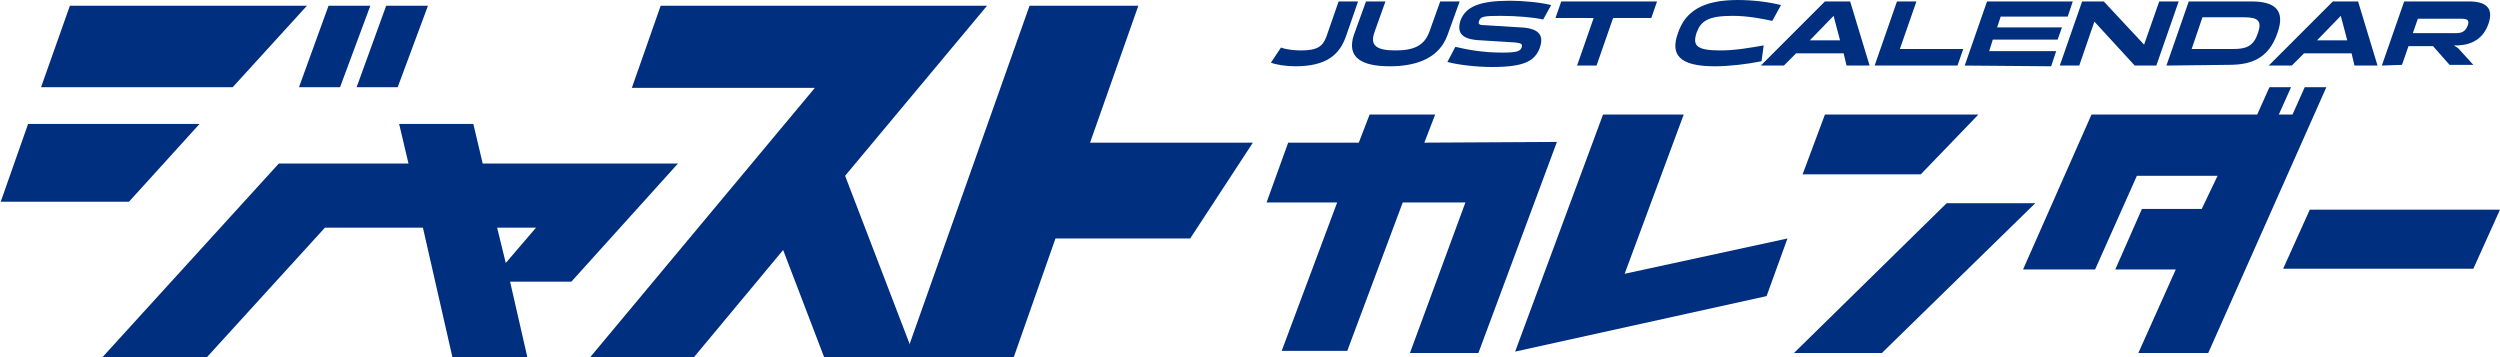 <?xml version="1.0" encoding="utf-8"?>
<!-- Generator: Adobe Illustrator 27.5.0, SVG Export Plug-In . SVG Version: 6.00 Build 0)  -->
<svg version="1.1" id="レイヤー_1" xmlns="http://www.w3.org/2000/svg" xmlns:xlink="http://www.w3.org/1999/xlink" x="0px"
	 y="0px" viewBox="0 0 347 49.6" style="enable-background:new 0 0 347 49.6;" xml:space="preserve">
<style type="text/css">
	.st0{fill:#002F80;}
	.st1{fill:none;stroke:#002F80;stroke-width:1.36;stroke-miterlimit:10;}
</style>
<g>
	<g>
		<path class="st0" d="M56.7,22.7h-3.6H42.7h-4L14.2,49.6h14.5l16.4-18h13.6l4.1,18h10.4l-2.4-10.5h8.5l14.8-16.4H67l-1.3-5.5H55.4
			L56.7,22.7z M74.4,31.6l-4.2,4.9L69,31.6H74.4z"/>
		<polygon class="st0" points="47.2,12.1 51.4,0.8 45.6,0.8 41.5,12.1 		"/>
		<polygon class="st0" points="55.2,12.1 59.4,0.8 53.6,0.8 49.5,12.1 		"/>
		<g>
			<polygon class="st0" points="17.9,28 27.7,17.2 3.9,17.2 0.1,28 			"/>
			<polygon class="st0" points="32.3,12.1 42.6,0.8 9.7,0.8 5.7,12.1 			"/>
		</g>
		<polygon class="st0" points="117.3,24.4 137,0.8 122.6,0.8 91.7,0.8 87.7,12.2 113.1,12.2 81.9,49.6 96.3,49.6 108.7,34.7 
			114.4,49.6 126.5,49.6 127,49.6 126.7,48.9 		"/>
		<polygon class="st0" points="173.9,19.8 151.3,19.8 158,0.8 142.9,0.8 125.6,49.6 140.7,49.6 146.5,33.1 165.2,33.1 		"/>
	</g>
	<g>
		<g>
			<path class="st0" d="M184.1,5.1l1.7-4.9h2.7l-1.7,4.9c-0.9,2.5-2.7,4.1-7,4.1c-1.3,0-2.6-0.2-3.4-0.5l1.4-2.1
				c0.8,0.3,1.9,0.4,2.8,0.4C182.9,7,183.6,6.4,184.1,5.1z"/>
			<path class="st0" d="M199.9,0.2h2.7l-1.7,4.7c-1.1,3-4,4.3-8,4.3c-3.9,0-6-1.2-5-4.3l1.7-4.7h2.7l-1.5,4.2
				C190.1,6.3,191,7,193.7,7c2.6,0,4-0.7,4.7-2.6L199.9,0.2z"/>
			<path class="st0" d="M207.1,9.3c-2.2,0-4.7-0.3-6.2-0.7l1.1-2.1c1.7,0.4,3.8,0.8,6.5,0.8c2.1,0,2.5-0.2,2.7-0.7s-0.1-0.6-0.8-0.7
				l-4.8-0.3c-2.7-0.1-3.4-1-2.9-2.7c0.7-2,2.7-2.8,6.9-2.8c1.6,0,4.1,0.2,5.7,0.6l-1.1,2c-1.4-0.3-3.7-0.5-5.9-0.5
				c-2.4,0-2.8,0.1-3,0.7c-0.2,0.5,0.1,0.6,0.9,0.6l4.8,0.3c2.5,0.1,3.4,1,2.7,2.9C213,8.5,211.5,9.3,207.1,9.3z"/>
			<path class="st0" d="M215.9,2.5l0.8-2.3H230l-0.8,2.3h-5.3l-2.3,6.6h-2.7l2.3-6.6H215.9z"/>
			<path class="st0" d="M238.8,7c2.1,0,4.3-0.4,6-0.7l-0.3,2.2c-2,0.4-4.4,0.7-6.5,0.7c-4.9,0-6.2-1.6-5.1-4.6c1-3,3.4-4.6,8.3-4.6
				c2.2,0,4.4,0.3,6,0.7L246,2.9c-1.4-0.3-3.4-0.7-5.5-0.7c-3.4,0-4.4,0.7-5,2.3C234.9,6.3,235.4,7,238.8,7z"/>
			<path class="st0" d="M255.9,7.4h-6.6l-1.7,1.7h-3.2l8.9-8.9h3.5l2.7,8.9h-3.2L255.9,7.4z M255.4,5.6l-0.9-3.4l-3.3,3.4H255.4z"/>
			<path class="st0" d="M272.5,6.8l-0.8,2.3h-11.5l3.1-8.9h2.7l-2.3,6.6H272.5z"/>
			<path class="st0" d="M272.7,9.1l3.1-8.9h11.9L287,2.3h-9.3l-0.5,1.5h9l-0.6,1.7h-9l-0.5,1.6h9.3l-0.7,2.1L272.7,9.1L272.7,9.1z"
				/>
			<path class="st0" d="M285.9,9.1l3.1-8.9h3l5.6,6l2.1-6h2.7l-3.1,8.9h-3L290.7,3l-2.1,6.1H285.9z"/>
			<path class="st0" d="M300.7,9.1l3.1-8.9h8.7c3.1,0,4.8,1.1,3.6,4.4c-1.2,3.5-3.6,4.4-6.7,4.4L300.7,9.1L300.7,9.1z M304.2,6.8
				h5.8c1.8,0,2.8-0.4,3.4-2.2c0.6-1.7,0-2.2-1.9-2.2h-5.8L304.2,6.8z"/>
			<path class="st0" d="M326.4,7.4h-6.6l-1.7,1.7h-3.2l8.9-8.9h3.5l2.7,8.9h-3.2L326.4,7.4z M325.8,5.6l-0.9-3.4l-3.3,3.4H325.8z"/>
			<path class="st0" d="M330.6,9.1l3.1-8.9h9c2.2,0,3.5,0.8,2.7,3.1c-0.7,2-2.2,2.9-4.2,3h-0.6l0.6,0.4l2.1,2.3H340l-2.3-2.6h-3.4
				L333.4,9L330.6,9.1L330.6,9.1z M334.9,4.6h6c0.9,0,1.3-0.3,1.6-1c0.3-0.8,0-1-0.9-1h-6L334.9,4.6z"/>
		</g>
	</g>
	<g>
		<g>
			<polygon class="st0" points="253.3,15.9 250.2,24.2 266.6,24.2 274.6,15.9 			"/>
			<polygon class="st0" points="320.6,29.1 316.9,37.3 343.3,37.3 347,29.1 			"/>
			<polygon class="st0" points="261.2,49 282.5,28.2 270.2,28.2 249,49 			"/>
			<g>
				<polygon class="st0" points="188.6,19.8 178.8,19.8 175.8,28.1 185.6,28.1 177.9,48.7 187,48.7 194.7,28.1 203.4,28.1 195.7,49 
					205.2,49 216.1,19.7 197.7,19.8 199.2,15.9 190.1,15.9 				"/>
				<polygon class="st0" points="210.3,48.8 245.2,41.1 248.1,33.1 225.5,38 233.7,15.9 222.5,15.9 				"/>
			</g>
		</g>
		<g>
			<polygon class="st0" points="322.9,12.1 319.9,12.1 318.2,15.9 316.3,15.9 318,12.1 315,12.1 313.3,15.9 300.3,15.9 290.3,15.9 
				280.8,37.4 290.8,37.4 296.6,24.4 307.8,24.4 305.6,29 297.3,29 293.6,37.4 302,37.4 296.8,49 306.5,49 			"/>
		</g>
	</g>
	<path class="st0" d="M12.6-110.3c-0.1,0-0.1,0-0.2,0c-2.1,6.4-7.1,9.8-12.4,10.5l0.4-1.6c5.1-1,8.6-4.2,10.2-8.8H1l0.4-1.6h10.2
		l0,0c0.2-0.8,1-1.4,1.8-1.4s1.3,0.7,1.1,1.4C14.3-111,13.4-110.3,12.6-110.3z M13.2-112.5c-0.4,0-0.8,0.3-0.9,0.7
		c-0.1,0.4,0.2,0.8,0.6,0.8c0.4,0,0.9-0.3,1-0.8C13.9-112.2,13.6-112.5,13.2-112.5z"/>
	<path class="st0" d="M26.4-108c-1.7,4.8-5.8,8-12.5,8.3l0.4-1.6c4.8-0.3,7.9-2.1,9.7-5.4H13.7l0.4-1.5h12.4L26.4-108z M15.5-110.2
		l0.4-1.6h10.5l-0.4,1.6H15.5z"/>
	<path class="st0" d="M34.4-104.4c-2.7,2.4-5.8,4-8.5,4.7l0.4-1.6c3.8-1.1,8.2-4.1,10.7-8.7h-7.8l0.4-1.6h9.9
		c-0.9,2.2-2.2,4.1-3.6,5.7c0.4,2.2,1.7,3.5,2.9,4.5l-0.4,1.8C36.4-100.6,35.1-102.4,34.4-104.4z"/>
	<path class="st0" d="M49.2-106c-1.4,4.2-5,6-8.3,6.4l0.4-1.5c3.1-0.5,5.2-2.1,6.2-4.8H41l0.4-1.5h6.5l0.6-2.5h-5.3l0.4-1.5h5.2
		c1.8,0,3.1-0.2,3.9-0.7h2.1c-0.9,1.3-2.6,1.9-4.6,2.1l-0.7,2.5h4.8l-0.4,1.5H49.2z"/>
	<path class="st0" d="M56.6-99.5L57-101c5.4-1.1,7.8-4.2,9.1-9v-0.2h1.7v0.2C66.1-104,62.6-100.5,56.6-99.5z M56.8-104.9
		c0.2-1.5,0.2-3.6,0.1-5.2h1.6c0.1,1.5,0,3.5-0.1,5.2H56.8z M60.7-105.1c0.2-1.6,0.3-3.5,0.2-5.2h1.6c0.1,1.5,0,3.3-0.1,5.2H60.7z"
		/>
	<path class="st0" d="M69.3-99.7l0.4-1.6c5.3-0.6,8.9-3.7,10.9-9h-6.3c-1.4,2.1-3.5,3.9-5.7,4.8l0.5-1.8c1.7-1,3.3-2.5,4.4-4.6h9.4
		v0.2C80.6-104.2,75.8-100.3,69.3-99.7z"/>
	<path class="st0" d="M91.6-97.4c-0.2,0-0.4,0.1-0.7,0.1h-2.2l0.4-3.8h1.6c0.3,0,0.6,0,1-0.8c0.4-0.9,1.1-3.2,1.4-4.4h-2.5l-0.4,1.4
		c-0.1,0.6-1.6,5.8-4.9,9.9L83-98c2.3-2.7,3.3-5.6,3.7-7.2l2.5-9.8h10.1c0.1-0.5,0.6-2.9,0.7-3.4h3.5c-0.2,0.7-0.3,1.2-0.8,3.4h2.8
		c-0.4-0.7-0.9-1.4-1.6-2.1l3-1.5c0.9,0.6,2,2.5,2.2,2.8l-1.4,0.8h1.9l-0.9,3.5H102c-0.4,2-0.7,3.8-0.8,5.8c1.6-2.3,2.4-4.1,2.9-5.1
		l3,1.2c-2.5,4.6-4.6,7-5.7,8.3c0.1,0.8,0.4,1.8,0.9,1.8c0.9,0,1.8-1.8,2.7-3.4l1.3,3c-2.4,4.4-3.8,4.8-4.9,4.8
		c-1.7,0-2.5-1.4-3.1-3.1c-2.4,1.8-4.4,2.7-5.3,3.2L91.6-97.4z M97.3-109.7c-0.3,1.2-2,7.8-3.3,10.2c1.7-0.9,2.9-1.8,3.7-2.5
		c-0.1-3,0.2-6.4,0.9-9.6h-6.8l-0.5,1.9C91.3-109.7,97.3-109.7,97.3-109.7z"/>
	<path class="st0" d="M121.6-106.4h-1.4l-2.9,11.2H114l2.9-11.2h-2.2l-0.1,0.5c-1.8,6.8-4.6,9.4-5.8,10.6l-1.9-3
		c1-1,3.2-2.9,4.4-7.7l0.1-0.4h-2l0.9-3.4h2l1.1-4.1h-1.6l0.9-3.5h11.9l-0.9,3.5h-1.5l-1.1,4.1h1.8l-0.7,2.9c3-1.2,5.8-2.8,8.3-5.2
		l1.6,2.3c-1.7,1.8-5.3,4.5-9.7,6.3L121.6-106.4z M116.6-114l-1.1,4.1h2.2l1.1-4.1H116.6z M130.6-102.8c-2.4,2.9-6.4,5.7-10.7,7.6
		l-1.2-3.2c3.4-1.2,7.3-3.5,10.3-7L130.6-102.8z M133.1-116.2c-3.7,3.2-7,4.7-8.8,5.4l-1.1-2.9c4.5-1.8,6.4-3.3,8-4.8L133.1-116.2z"
		/>
	<path class="st0" d="M144.3-103.9c-3.8,4.3-8.6,6.9-14.6,8.1l1-3.8c4.3-1.1,7.7-3,10.5-6c-2.3-1.2-4.4-2-6.9-2.7l1-3.9
		c2.8,0.8,5.4,1.7,8.5,3.3c1.7-2.7,2.9-5.4,4-8.4h4c-1.2,3.5-2.7,6.9-4.8,10c1.9,1.1,3.6,2.2,4.9,3.3l-1.2,4.7
		C148.8-101,146.8-102.5,144.3-103.9z"/>
	<path class="st0" d="M154.3-105.9l1-3.9h16.1l-1,3.9C170.4-105.9,154.3-105.9,154.3-105.9z"/>
	<path class="st0" d="M183.9-96.2h-4.4l1-3.8h3.5c1.7,0,2.5-0.7,2.9-2.4l2-7.8h-5.8c-2.6,7.9-8.1,12.6-13.4,14.3l1.1-4.1
		c3.6-1.8,7-5.1,8.5-10.2h-5.8l1-3.7h5.8l1-3.8h4l-1,3.8h9.8l-3.1,11.8C189.9-98,187.7-96.2,183.9-96.2z"/>
	<path class="st0" d="M194.3-105.9l1-3.9h16.1l-1,3.9C210.4-105.9,194.3-105.9,194.3-105.9z"/>
	<path class="st0" d="M221.3-99.6l0.4-1.5c2.3-0.3,4.9-1.6,5.8-4.9c0.6-2.2-0.3-3.7-2.6-4.1c-1.3,3.4-3,6.8-4.5,8.5
		c-1,1.1-1.9,1.3-2.5,1.3c-1.4,0-2.7-1.6-1.9-4.6c1-3.7,4.5-6.7,8.6-6.7c3.8,0,5.4,2.4,4.6,5.7C228-101.6,224.5-99.8,221.3-99.6z
		 M217.5-104.9c-0.5,1.9,0.2,3,0.8,3c0.4,0,0.8-0.1,1.6-1.3c1.2-1.6,2.6-4.6,3.4-6.9C220.4-109.8,218.2-107.5,217.5-104.9z"/>
	<path class="st0" d="M238.6-99.7h-2.7l0.4-1.5h2.4c1.3,0,1.9-0.6,2.2-1.8l1.4-5.2h-4.6c-1.4,4.7-4.6,7.6-7.8,8.7l0.4-1.7
		c2.4-1.2,4.7-3.5,5.7-7h-3.9l0.4-1.5h3.9l0.6-2.5h1.7l-0.6,2.5h6.3l-1.8,6.9C242.1-100.7,240.9-99.7,238.6-99.7z"/>
	<path class="st0" d="M245.5-99.6H245l3.2-12.3h1.7l-2.7,10.6c4.3-0.6,7.6-2.7,9.7-6.6h1.8C256.3-103.4,252.2-99.9,245.5-99.6z"/>
	<path class="st0" d="M258.5-99.7l0.4-1.7c5.3-0.4,9.4-2.1,11.8-8.1h1.8C270-102.6,265.1-100,258.5-99.7z M261-109.8l0.4-1.7
		c1.9,0.2,4.1,0.5,5.9,1l-0.4,1.7C265-109.3,262.8-109.7,261-109.8z"/>
	<path class="st0" d="M272.8-99.5l0.4-1.6c3.6-0.6,6.2-1.9,8.2-3.9c-1.9-0.6-3.9-1-5.7-1.3l0.4-1.6c2.2,0.3,4.4,0.8,6.5,1.4
		c0.8-1.1,1.5-2.4,2.1-3.9h-6.3c-1.4,1.8-3.4,3.6-5.6,4.5l0.5-1.8c1.6-0.8,3.3-2.5,4.4-4.3h7.9l0.3-1.1h1.1l-0.3,1.1h0.3v0.2
		C284.9-105.4,281-100.5,272.8-99.5z M286.8-110.5l0.6-2.2h1.1l-0.6,2.2H286.8z"/>
	<path class="st0" d="M287.1-105.7l0.4-1.6H300l-0.4,1.6H287.1z"/>
	<path class="st0" d="M303-102.7h-3.4l0.3-1.2h9.4l0.2-0.8h-8.2l1.2-4.8h4.9l0.2-0.8h-6l0.3-1.2h6l0.3-1.1h1.4l-0.2,1h6.2l-0.3,1.2
		h-6.2l-0.2,0.8h4.8l-1.2,4.8H311l-0.2,0.8h2.8l-0.3,1.2h-2.8l-0.6,2.5c-0.3,1.2-1.4,1.2-1.5,1.2H306v-1.5h2.3
		c0.3,0,0.3-0.1,0.4-0.4l0.5-1.9H303c1.1,1.1,1.7,1.9,1.9,2.3l-1.6,1c-0.5-1.1-1.5-2.1-1.7-2.3L303-102.7z M303.2-106.7l-0.2,0.8
		h3.5l0.2-0.8H303.2z M303.7-108.5l-0.2,0.8h3.5l0.2-0.8H303.7z M308.1-106.7l-0.2,0.8h3.4l0.2-0.8H308.1z M308.6-108.5l-0.2,0.8
		h3.4l0.2-0.8H308.6z"/>
	<path class="st0" d="M316.5-112.1h5.4l-1.5,5.7h-4l-1.9,7.4h-1.4L316.5-112.1z M316.8-107.7h2.6l0.3-1.1h-2.6L316.8-107.7z
		 M317.3-109.8h2.6l0.3-1h-2.6L317.3-109.8z M326.1-106.4h-4.2l1.5-5.7h5.6l-3,11.8c-0.2,0.8-0.8,1.3-1.8,1.3h-2.3l0.1-1.5h2.2
		c0.3,0,0.4,0,0.5-0.4L326.1-106.4z M323.6-107.7h2.8l0.3-1.1h-2.8L323.6-107.7z M324.2-109.8h2.8l0.3-1h-2.8L324.2-109.8z"/>
	<path class="st0" d="M330.8-111.3h5.1l0.3-1.3h1.6l-0.3,1.3h5.7l-0.4,1.4h-10.9l-1.2,4.6c-0.8,3-2,5.1-3.2,6.2l-0.8-1.2
		c1.6-1.8,2.2-3.8,2.5-5L330.8-111.3z M342-106.9h-5.3l-0.5,1.8h4.4L339-99h-1.5l0.2-0.7h-6.3l-0.2,0.7h-1.5l1.6-6.1h3.3l1.1-4.4
		h1.5l-0.3,1.2h5.3L342-106.9z M332.5-103.7l-0.7,2.6h6.3l0.7-2.6H332.5z"/>
	<line class="st1" x1="0.1" y1="-89.3" x2="347" y2="-89.3"/>
</g>
</svg>
